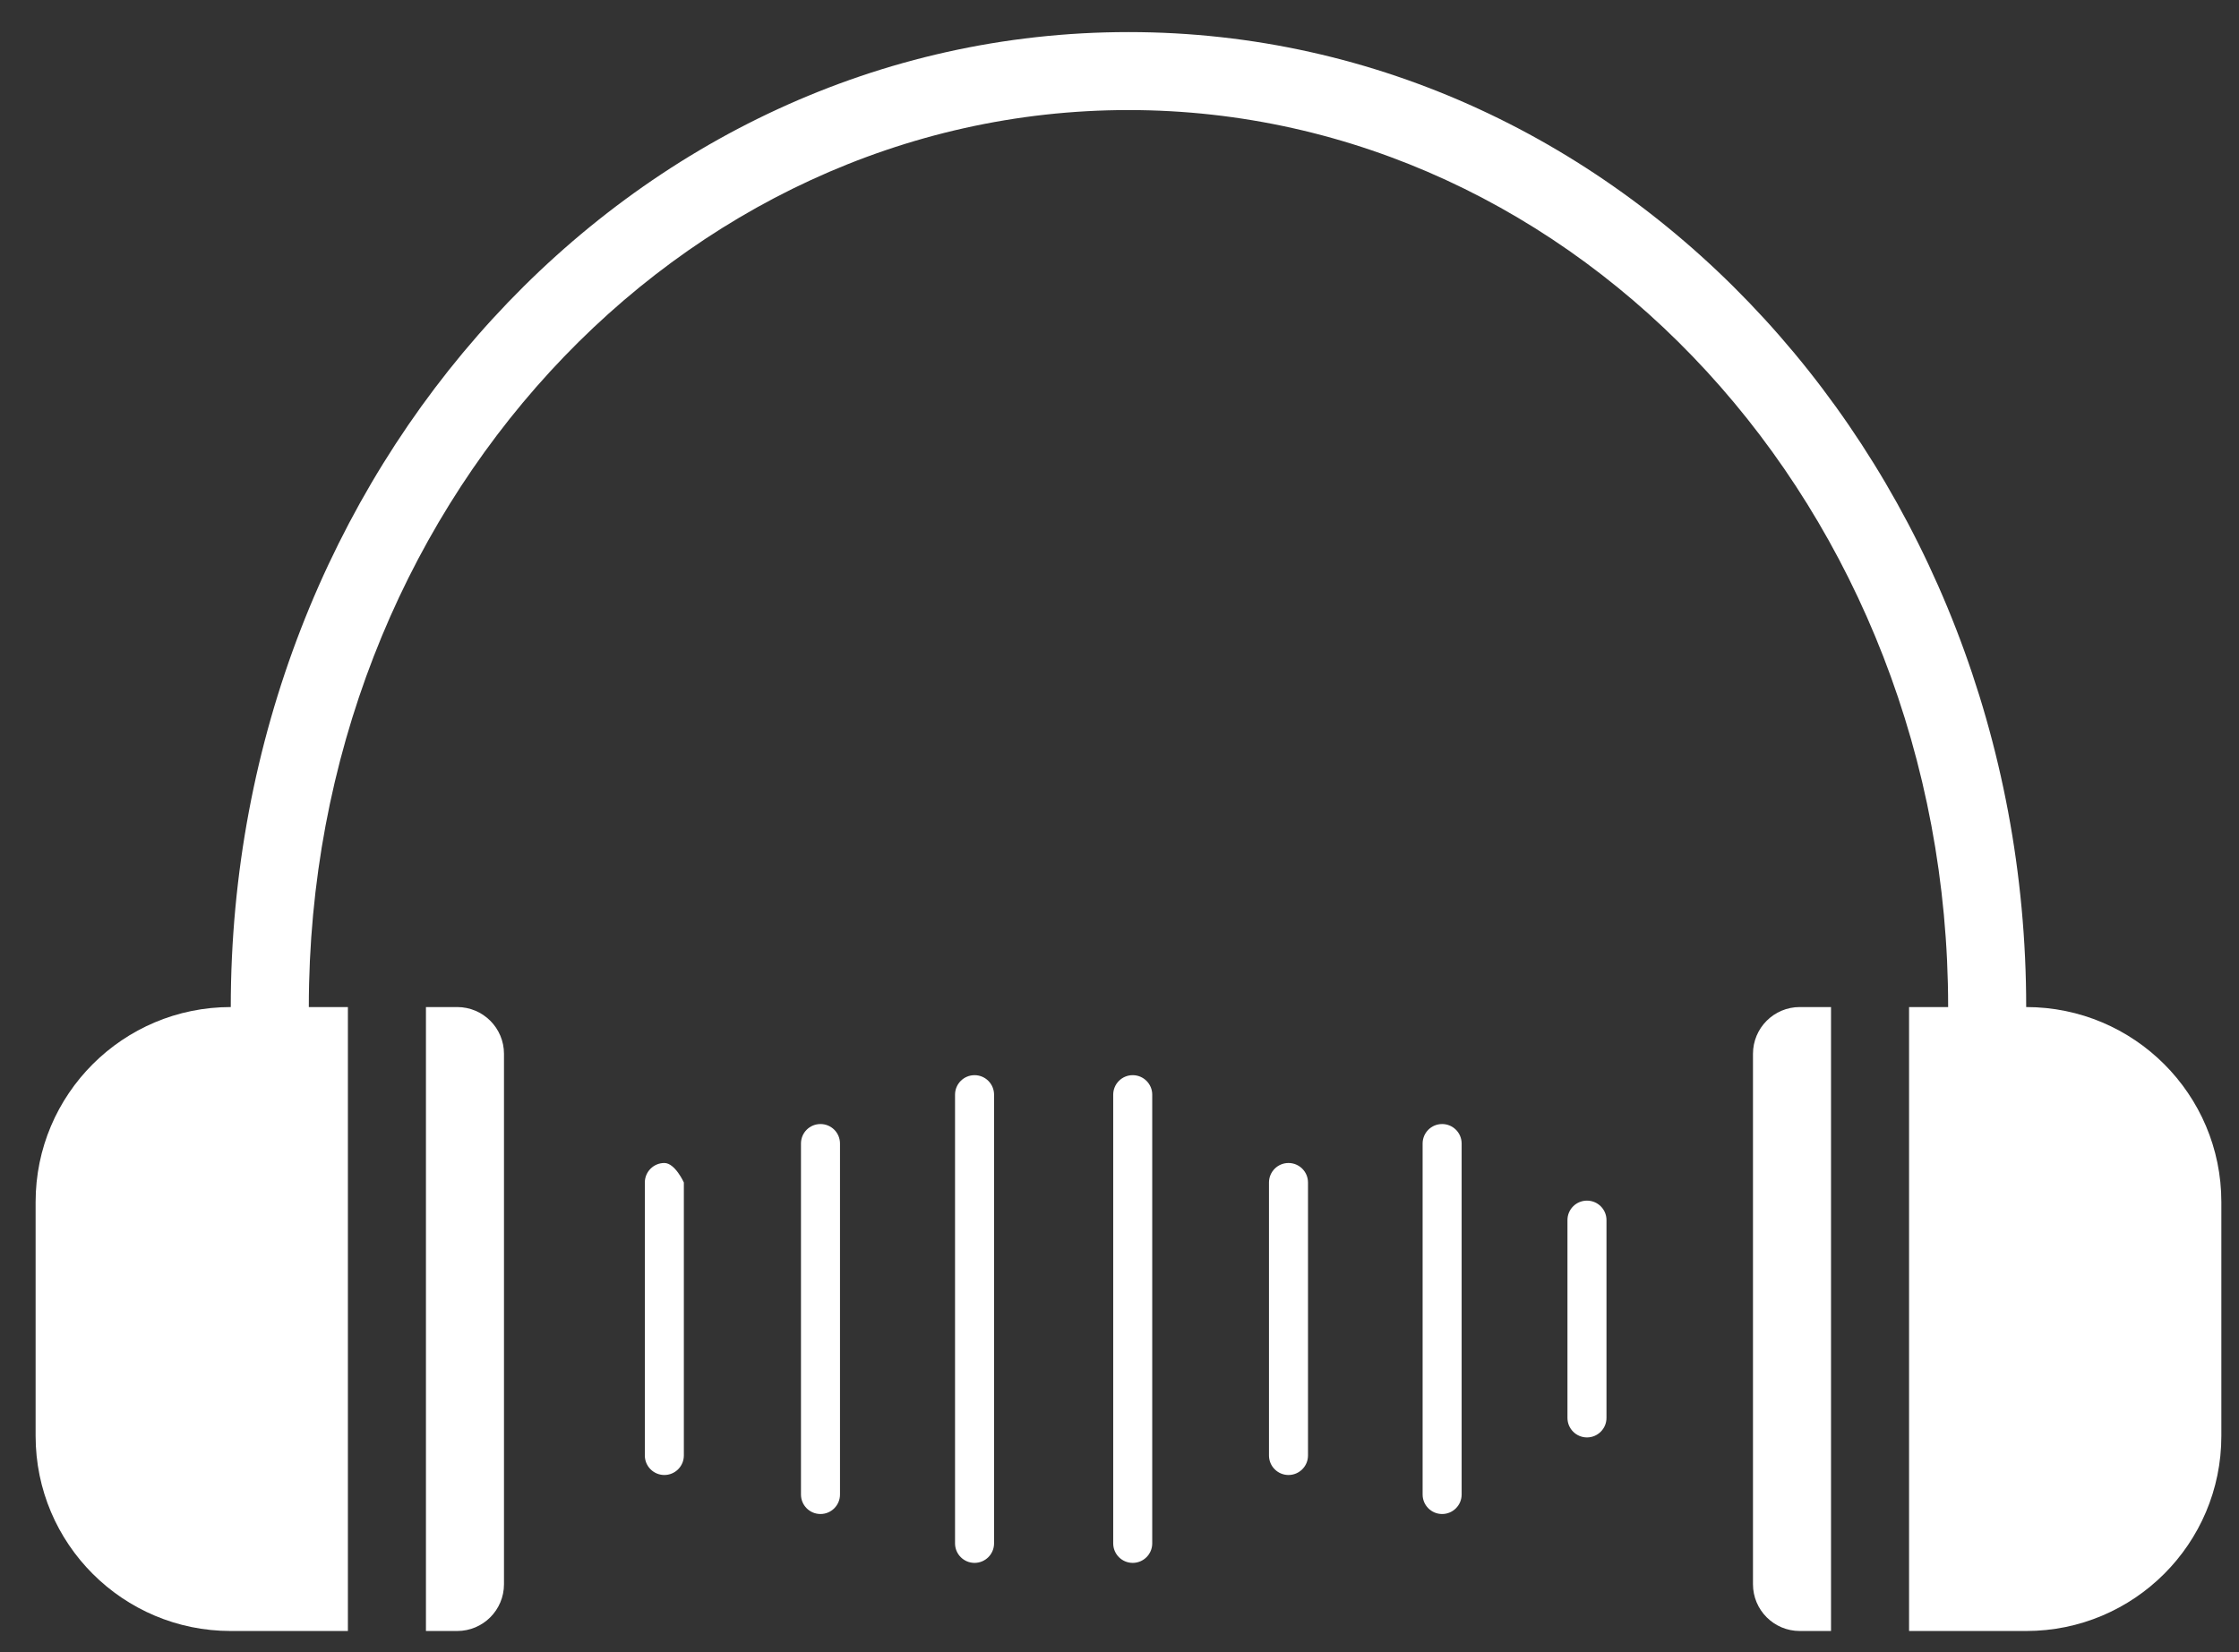 <svg width="42" height="31" viewBox="0 0 42 31" fill="none" xmlns="http://www.w3.org/2000/svg">
<rect x="0" y="0" width="42" height="31" fill="#333333" stroke="none"/>
<path d="M5.793 18.895C5.793 9.539 12.736 2.065 21.169 2.065C29.601 2.065 36.544 9.539 36.544 18.895H35.811V30.602H38.008C40.029 30.602 41.669 28.964 41.669 26.943V22.553C41.669 20.532 40.029 18.895 38.008 18.895C38.008 8.853 30.527 0.602 21.169 0.602C11.81 0.602 4.329 8.853 4.329 18.895C2.307 18.895 0.668 20.532 0.668 22.553V26.943C0.668 28.964 2.307 30.602 4.329 30.602H6.526V18.895H5.793Z" fill="white"/>
<path d="M7.99 30.602V18.895H8.576C9.061 18.895 9.454 19.288 9.454 19.773V29.724C9.454 30.209 9.061 30.602 8.576 30.602H7.99Z" fill="white"/>
<path d="M34.347 30.602V18.895H33.761C33.276 18.895 32.883 19.288 32.883 19.773V29.724C32.883 30.209 33.276 30.602 33.761 30.602H34.347Z" fill="white"/>
<path d="M12.828 22.187C12.828 22.187 12.664 21.821 12.462 21.821C12.26 21.821 12.096 21.985 12.096 22.187V27.309C12.096 27.511 12.26 27.675 12.462 27.675C12.664 27.675 12.828 27.511 12.828 27.309V22.187Z" fill="white"/>
<path d="M24.17 21.821C24.372 21.821 24.536 21.985 24.536 22.187V27.309C24.536 27.511 24.372 27.675 24.17 27.675C23.968 27.675 23.804 27.511 23.804 27.309V22.187C23.804 21.985 23.968 21.821 24.17 21.821Z" fill="white"/>
<path d="M30.135 22.892C30.135 22.69 29.971 22.527 29.769 22.527C29.567 22.527 29.403 22.69 29.403 22.892V26.604C29.403 26.806 29.567 26.97 29.769 26.97C29.971 26.97 30.135 26.806 30.135 26.604V22.892Z" fill="white"/>
<path d="M15.757 21.456C15.757 21.253 15.593 21.09 15.391 21.09C15.188 21.09 15.025 21.253 15.025 21.456V28.041C15.025 28.243 15.188 28.407 15.391 28.407C15.593 28.407 15.757 28.243 15.757 28.041V21.456Z" fill="white"/>
<path d="M27.052 21.09C27.254 21.09 27.418 21.253 27.418 21.456V28.041C27.418 28.243 27.254 28.407 27.052 28.407C26.85 28.407 26.686 28.243 26.686 28.041V21.456C26.686 21.253 26.85 21.09 27.052 21.09Z" fill="white"/>
<path d="M18.281 20.173C18.483 20.173 18.647 20.337 18.647 20.539V28.958C18.647 29.16 18.483 29.324 18.281 29.324C18.079 29.324 17.915 29.16 17.915 28.958V20.539C17.915 20.337 18.079 20.173 18.281 20.173Z" fill="white"/>
<path d="M21.614 20.539C21.614 20.337 21.45 20.173 21.248 20.173C21.046 20.173 20.882 20.337 20.882 20.539V28.958C20.882 29.16 21.046 29.324 21.248 29.324C21.45 29.324 21.614 29.16 21.614 28.958V20.539Z" fill="white"/>
</svg>
